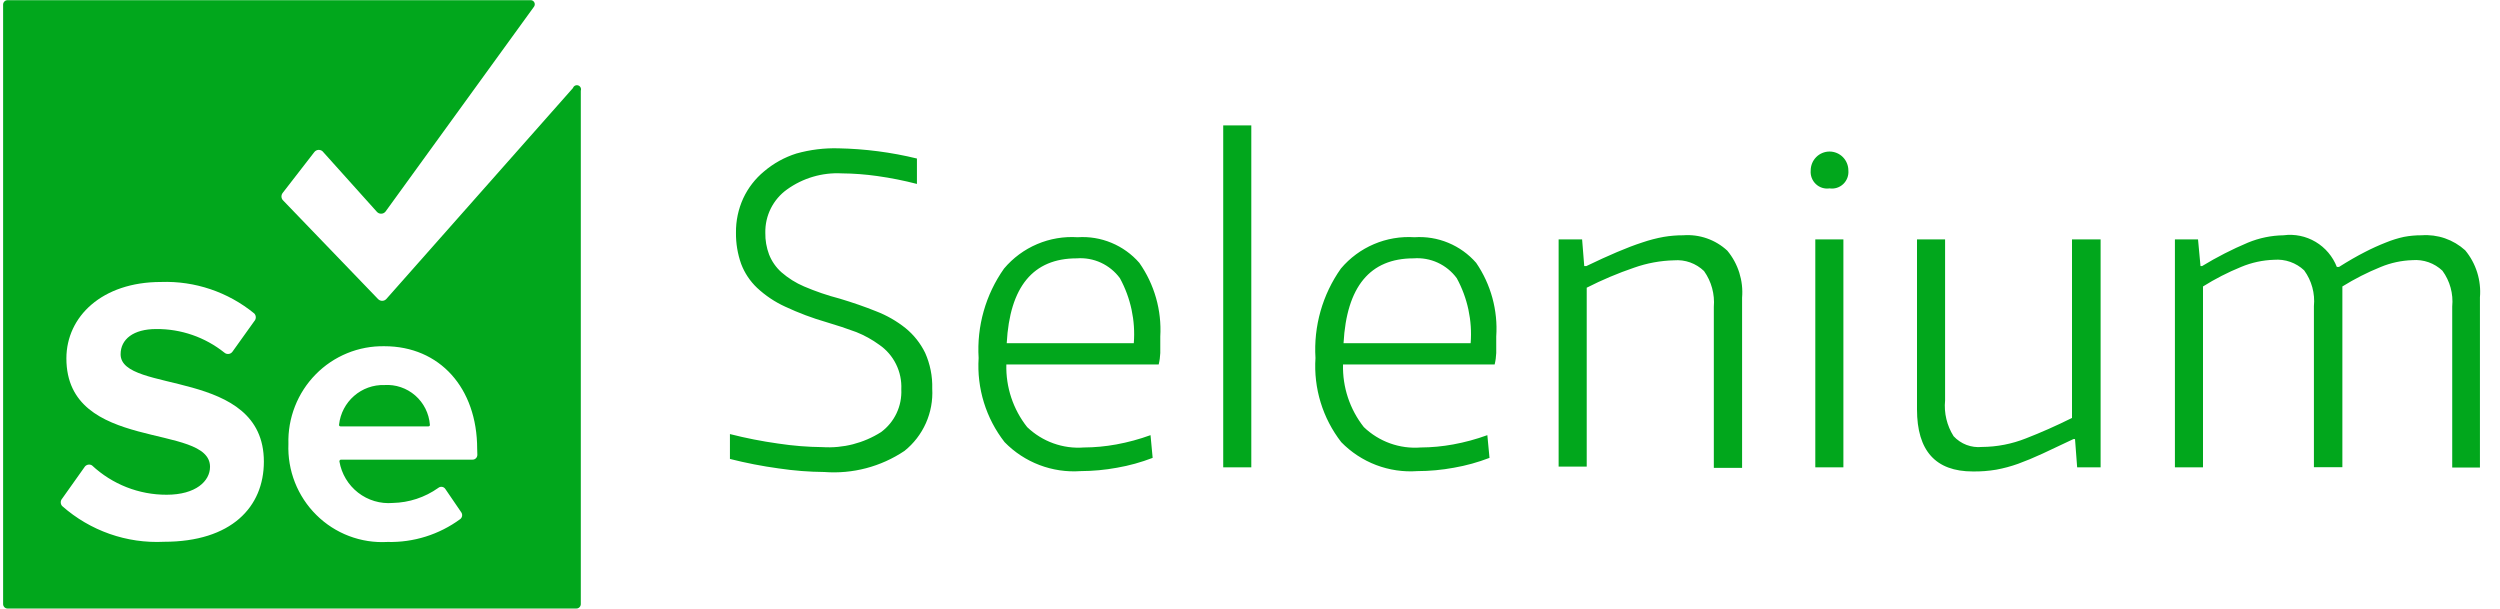 <svg width="115" height="28" viewBox="0 0 115 28" fill="none" xmlns="http://www.w3.org/2000/svg">
<g clip-path="url(#clip0_4013_3416)">
<path d="M37.919 21.712C37.216 21.706 36.514 21.651 35.818 21.547C35.064 21.444 34.316 21.299 33.577 21.111V19.967C34.308 20.153 35.047 20.299 35.793 20.403C36.47 20.506 37.153 20.561 37.837 20.568C38.784 20.628 39.726 20.386 40.528 19.877C40.833 19.652 41.078 19.355 41.24 19.012C41.403 18.668 41.478 18.29 41.46 17.91C41.479 17.509 41.396 17.111 41.218 16.752C41.041 16.393 40.775 16.086 40.446 15.86C40.12 15.622 39.765 15.426 39.391 15.276C38.966 15.117 38.511 14.966 38.026 14.823C37.373 14.635 36.736 14.395 36.12 14.107C35.646 13.891 35.21 13.599 34.828 13.243C34.503 12.936 34.252 12.559 34.093 12.14C33.93 11.68 33.849 11.195 33.855 10.707C33.848 10.159 33.962 9.617 34.191 9.119C34.414 8.641 34.741 8.219 35.147 7.884C35.584 7.513 36.09 7.233 36.636 7.061C37.266 6.885 37.919 6.804 38.573 6.823C39.789 6.847 40.998 7.004 42.179 7.292V8.461C41.579 8.305 40.97 8.184 40.356 8.098C39.814 8.021 39.268 7.98 38.721 7.975C37.822 7.928 36.934 8.189 36.202 8.716C35.887 8.941 35.632 9.24 35.458 9.587C35.284 9.934 35.197 10.319 35.205 10.707C35.198 11.047 35.257 11.386 35.376 11.704C35.5 12.02 35.696 12.302 35.949 12.527C36.259 12.796 36.609 13.016 36.987 13.177C37.518 13.404 38.064 13.591 38.623 13.736C39.228 13.918 39.789 14.112 40.307 14.321C40.793 14.508 41.248 14.769 41.656 15.095C42.034 15.403 42.341 15.79 42.556 16.23C42.787 16.747 42.899 17.31 42.883 17.877C42.913 18.422 42.813 18.967 42.591 19.465C42.369 19.963 42.032 20.401 41.607 20.741C40.52 21.47 39.222 21.811 37.919 21.712ZM49.71 21.671C49.066 21.717 48.419 21.621 47.815 21.391C47.211 21.161 46.663 20.802 46.211 20.338C45.354 19.24 44.929 17.863 45.017 16.469C44.927 15.003 45.34 13.55 46.186 12.354C46.599 11.864 47.121 11.479 47.709 11.229C48.297 10.979 48.934 10.871 49.571 10.913C50.102 10.877 50.634 10.964 51.126 11.169C51.618 11.373 52.057 11.688 52.408 12.09C53.103 13.078 53.443 14.274 53.373 15.481V16.239C53.366 16.416 53.342 16.593 53.3 16.765H46.292C46.264 17.809 46.603 18.829 47.249 19.646C47.595 19.977 48.005 20.232 48.454 20.393C48.904 20.555 49.382 20.62 49.857 20.584C50.356 20.581 50.854 20.535 51.346 20.445C51.883 20.347 52.41 20.204 52.924 20.017L53.022 21.062C52.492 21.266 51.945 21.418 51.386 21.515C50.833 21.617 50.272 21.669 49.71 21.671ZM49.53 11.884C47.524 11.884 46.45 13.185 46.309 15.786H52.155C52.236 14.749 52.014 13.71 51.517 12.798C51.29 12.489 50.988 12.243 50.641 12.083C50.293 11.923 49.911 11.855 49.53 11.884ZM56.268 5.769H57.56V21.498H56.268V5.769ZM65.197 21.671C64.552 21.717 63.906 21.621 63.301 21.391C62.697 21.161 62.15 20.802 61.697 20.338C60.843 19.238 60.421 17.861 60.512 16.469C60.422 15.003 60.835 13.55 61.681 12.354C62.094 11.864 62.616 11.479 63.204 11.229C63.791 10.979 64.429 10.871 65.066 10.913C65.597 10.877 66.129 10.964 66.621 11.169C67.113 11.373 67.552 11.688 67.903 12.09C68.583 13.083 68.909 14.278 68.827 15.481V16.239C68.82 16.416 68.796 16.593 68.754 16.765H61.779C61.752 17.809 62.091 18.829 62.736 19.646C63.082 19.978 63.494 20.233 63.945 20.395C64.396 20.557 64.875 20.621 65.352 20.584C65.851 20.581 66.349 20.535 66.84 20.445C67.377 20.347 67.905 20.204 68.418 20.017L68.517 21.062C67.987 21.266 67.44 21.418 66.881 21.515C66.326 21.618 65.762 21.67 65.197 21.671ZM65.025 11.884C63.019 11.884 61.945 13.185 61.803 15.786H67.65C67.731 14.749 67.509 13.71 67.012 12.798C66.785 12.489 66.483 12.243 66.136 12.083C65.788 11.923 65.406 11.855 65.025 11.884ZM71.697 11.012H72.777L72.875 12.239H72.973C73.485 11.992 73.954 11.777 74.379 11.597C74.805 11.415 75.194 11.267 75.549 11.152C75.869 11.043 76.197 10.957 76.53 10.897C76.827 10.847 77.128 10.822 77.429 10.823C77.797 10.795 78.167 10.843 78.516 10.965C78.865 11.087 79.185 11.279 79.457 11.531C79.957 12.134 80.201 12.912 80.136 13.695V21.523H78.836V14.115C78.885 13.53 78.725 12.946 78.386 12.469C78.204 12.293 77.986 12.158 77.748 12.072C77.51 11.987 77.256 11.954 77.004 11.975C76.38 11.99 75.761 12.104 75.172 12.312C74.424 12.567 73.694 12.875 72.989 13.234V21.465H71.697V11.012ZM84.159 8.666C84.045 8.683 83.93 8.673 83.82 8.639C83.711 8.604 83.611 8.545 83.528 8.466C83.444 8.386 83.38 8.289 83.339 8.182C83.298 8.074 83.282 7.958 83.292 7.843C83.292 7.612 83.383 7.39 83.546 7.226C83.708 7.063 83.929 6.971 84.159 6.971C84.388 6.971 84.609 7.063 84.772 7.226C84.934 7.39 85.025 7.612 85.025 7.843C85.035 7.958 85.019 8.074 84.978 8.182C84.937 8.289 84.873 8.386 84.79 8.466C84.706 8.545 84.606 8.604 84.497 8.639C84.388 8.673 84.272 8.683 84.159 8.666ZM83.504 11.012H84.796V21.498H83.504V11.012ZM90.749 21.687C89.037 21.687 88.182 20.735 88.182 18.831V11.012H89.474V18.42C89.418 18.997 89.556 19.577 89.866 20.066C90.031 20.243 90.233 20.38 90.459 20.466C90.684 20.551 90.926 20.584 91.166 20.56C91.861 20.556 92.548 20.422 93.194 20.165C93.875 19.901 94.581 19.589 95.312 19.226V11.012H96.628V21.498H95.549L95.451 20.198H95.377L93.963 20.864C93.559 21.051 93.183 21.207 92.834 21.334C92.507 21.451 92.17 21.542 91.828 21.605C91.472 21.665 91.111 21.693 90.749 21.687ZM100.046 11.012H101.109L101.223 12.239H101.297C101.973 11.827 102.678 11.467 103.407 11.16C103.926 10.946 104.481 10.832 105.042 10.823C105.554 10.755 106.073 10.862 106.518 11.126C106.962 11.39 107.306 11.796 107.495 12.28H107.593C108.029 12.005 108.424 11.777 108.779 11.597C109.098 11.431 109.425 11.283 109.76 11.152C110.025 11.044 110.298 10.958 110.578 10.897C110.847 10.846 111.121 10.821 111.395 10.823C111.758 10.796 112.123 10.844 112.467 10.962C112.811 11.081 113.128 11.269 113.399 11.514C113.899 12.118 114.143 12.896 114.077 13.679V21.506H112.802V14.099C112.859 13.513 112.698 12.927 112.352 12.453C112.168 12.279 111.95 12.146 111.712 12.062C111.474 11.979 111.221 11.946 110.97 11.967C110.47 11.983 109.977 12.089 109.515 12.28C108.902 12.528 108.311 12.829 107.749 13.177V21.49H106.44V14.082C106.497 13.496 106.337 12.91 105.991 12.436C105.807 12.262 105.589 12.13 105.351 12.046C105.113 11.962 104.86 11.93 104.609 11.95C104.086 11.966 103.571 12.077 103.088 12.28C102.48 12.528 101.895 12.828 101.338 13.177V21.498H100.046V11.012ZM17.682 17.712C17.171 17.696 16.673 17.875 16.287 18.212C15.9 18.549 15.654 19.02 15.597 19.531C15.594 19.541 15.594 19.551 15.596 19.561C15.598 19.571 15.603 19.581 15.609 19.589C15.615 19.597 15.623 19.603 15.633 19.607C15.642 19.611 15.652 19.614 15.662 19.613H19.71C19.719 19.613 19.728 19.611 19.737 19.608C19.745 19.604 19.753 19.598 19.759 19.591C19.765 19.584 19.77 19.576 19.773 19.567C19.776 19.558 19.776 19.549 19.775 19.539C19.735 19.019 19.493 18.535 19.101 18.193C18.709 17.851 18.2 17.678 17.682 17.712Z" fill="#01A71C"/>
<path d="M26.357 4.049L17.772 13.753C17.747 13.78 17.718 13.801 17.685 13.816C17.651 13.83 17.616 13.838 17.58 13.838C17.544 13.838 17.508 13.83 17.475 13.816C17.442 13.801 17.412 13.78 17.387 13.753L13.005 9.201C12.968 9.155 12.947 9.097 12.947 9.037C12.947 8.977 12.968 8.919 13.005 8.872L14.452 7.004C14.476 6.97 14.508 6.942 14.545 6.923C14.582 6.904 14.623 6.894 14.665 6.894C14.706 6.894 14.747 6.904 14.784 6.923C14.821 6.942 14.853 6.97 14.877 7.004L17.33 9.736C17.355 9.766 17.386 9.789 17.42 9.806C17.455 9.822 17.492 9.83 17.531 9.83C17.569 9.83 17.607 9.822 17.641 9.806C17.676 9.789 17.706 9.766 17.731 9.736L24.567 0.304C24.586 0.276 24.597 0.244 24.599 0.21C24.602 0.176 24.595 0.142 24.58 0.112C24.565 0.082 24.542 0.056 24.514 0.038C24.486 0.019 24.453 0.009 24.419 0.008L0.347 0.008C0.293 0.008 0.241 0.029 0.203 0.068C0.164 0.106 0.143 0.159 0.143 0.213L0.143 27.787C0.143 27.841 0.164 27.893 0.203 27.932C0.241 27.971 0.293 27.992 0.347 27.992H26.513C26.567 27.992 26.619 27.971 26.657 27.932C26.696 27.893 26.717 27.841 26.717 27.787V4.172C26.733 4.124 26.73 4.072 26.708 4.026C26.686 3.981 26.646 3.946 26.599 3.93C26.551 3.913 26.499 3.917 26.453 3.939C26.408 3.961 26.374 4.001 26.357 4.049ZM7.551 24.922C5.833 25.009 4.149 24.419 2.857 23.276C2.817 23.23 2.794 23.169 2.794 23.107C2.794 23.045 2.817 22.985 2.857 22.939L3.88 21.498C3.896 21.469 3.919 21.443 3.946 21.422C3.973 21.402 4.004 21.387 4.036 21.378C4.069 21.37 4.103 21.368 4.137 21.373C4.17 21.378 4.202 21.39 4.231 21.408C5.165 22.279 6.392 22.762 7.665 22.758C9.006 22.758 9.661 22.132 9.661 21.474C9.661 19.432 3.054 20.831 3.054 16.486C3.054 14.568 4.689 12.971 7.404 12.971C8.962 12.915 10.487 13.43 11.697 14.42C11.742 14.467 11.767 14.531 11.767 14.597C11.767 14.663 11.742 14.726 11.697 14.774L10.691 16.181C10.67 16.209 10.644 16.233 10.614 16.25C10.584 16.267 10.55 16.278 10.516 16.282C10.481 16.286 10.446 16.283 10.413 16.272C10.38 16.262 10.349 16.245 10.323 16.222C9.431 15.509 8.322 15.125 7.183 15.136C6.136 15.136 5.548 15.605 5.548 16.296C5.548 18.132 12.138 16.905 12.138 21.235C12.138 23.326 10.642 24.922 7.543 24.922H7.551ZM21.958 20.914C21.959 20.944 21.954 20.975 21.943 21.003C21.932 21.032 21.915 21.058 21.894 21.079C21.872 21.101 21.847 21.118 21.818 21.129C21.79 21.14 21.76 21.145 21.729 21.144H15.679C15.669 21.145 15.659 21.148 15.651 21.153C15.642 21.158 15.635 21.164 15.629 21.172C15.623 21.179 15.618 21.188 15.616 21.198C15.613 21.207 15.612 21.217 15.613 21.227C15.711 21.796 16.017 22.307 16.471 22.661C16.925 23.014 17.494 23.184 18.066 23.136C18.817 23.12 19.545 22.88 20.159 22.445C20.183 22.424 20.211 22.41 20.241 22.401C20.272 22.393 20.303 22.391 20.334 22.395C20.365 22.4 20.395 22.411 20.421 22.428C20.447 22.445 20.47 22.468 20.486 22.494L21.222 23.572C21.253 23.62 21.265 23.678 21.256 23.734C21.247 23.79 21.218 23.841 21.173 23.877C20.202 24.591 19.023 24.961 17.821 24.93C17.22 24.964 16.619 24.871 16.056 24.657C15.494 24.444 14.981 24.114 14.553 23.689C14.124 23.265 13.788 22.754 13.566 22.191C13.345 21.628 13.243 21.025 13.267 20.42C13.25 19.829 13.352 19.242 13.568 18.692C13.783 18.142 14.107 17.643 14.52 17.223C14.932 16.802 15.425 16.471 15.969 16.248C16.512 16.025 17.095 15.916 17.682 15.926C20.225 15.926 21.95 17.844 21.95 20.651L21.958 20.914Z" fill="#01A71C"/>
</g>
<defs>
<clipPath id="clip0_4013_3416">
<rect width="114" height="28" fill="white" transform="translate(0.143)"/>
</clipPath>
</defs>
</svg>
